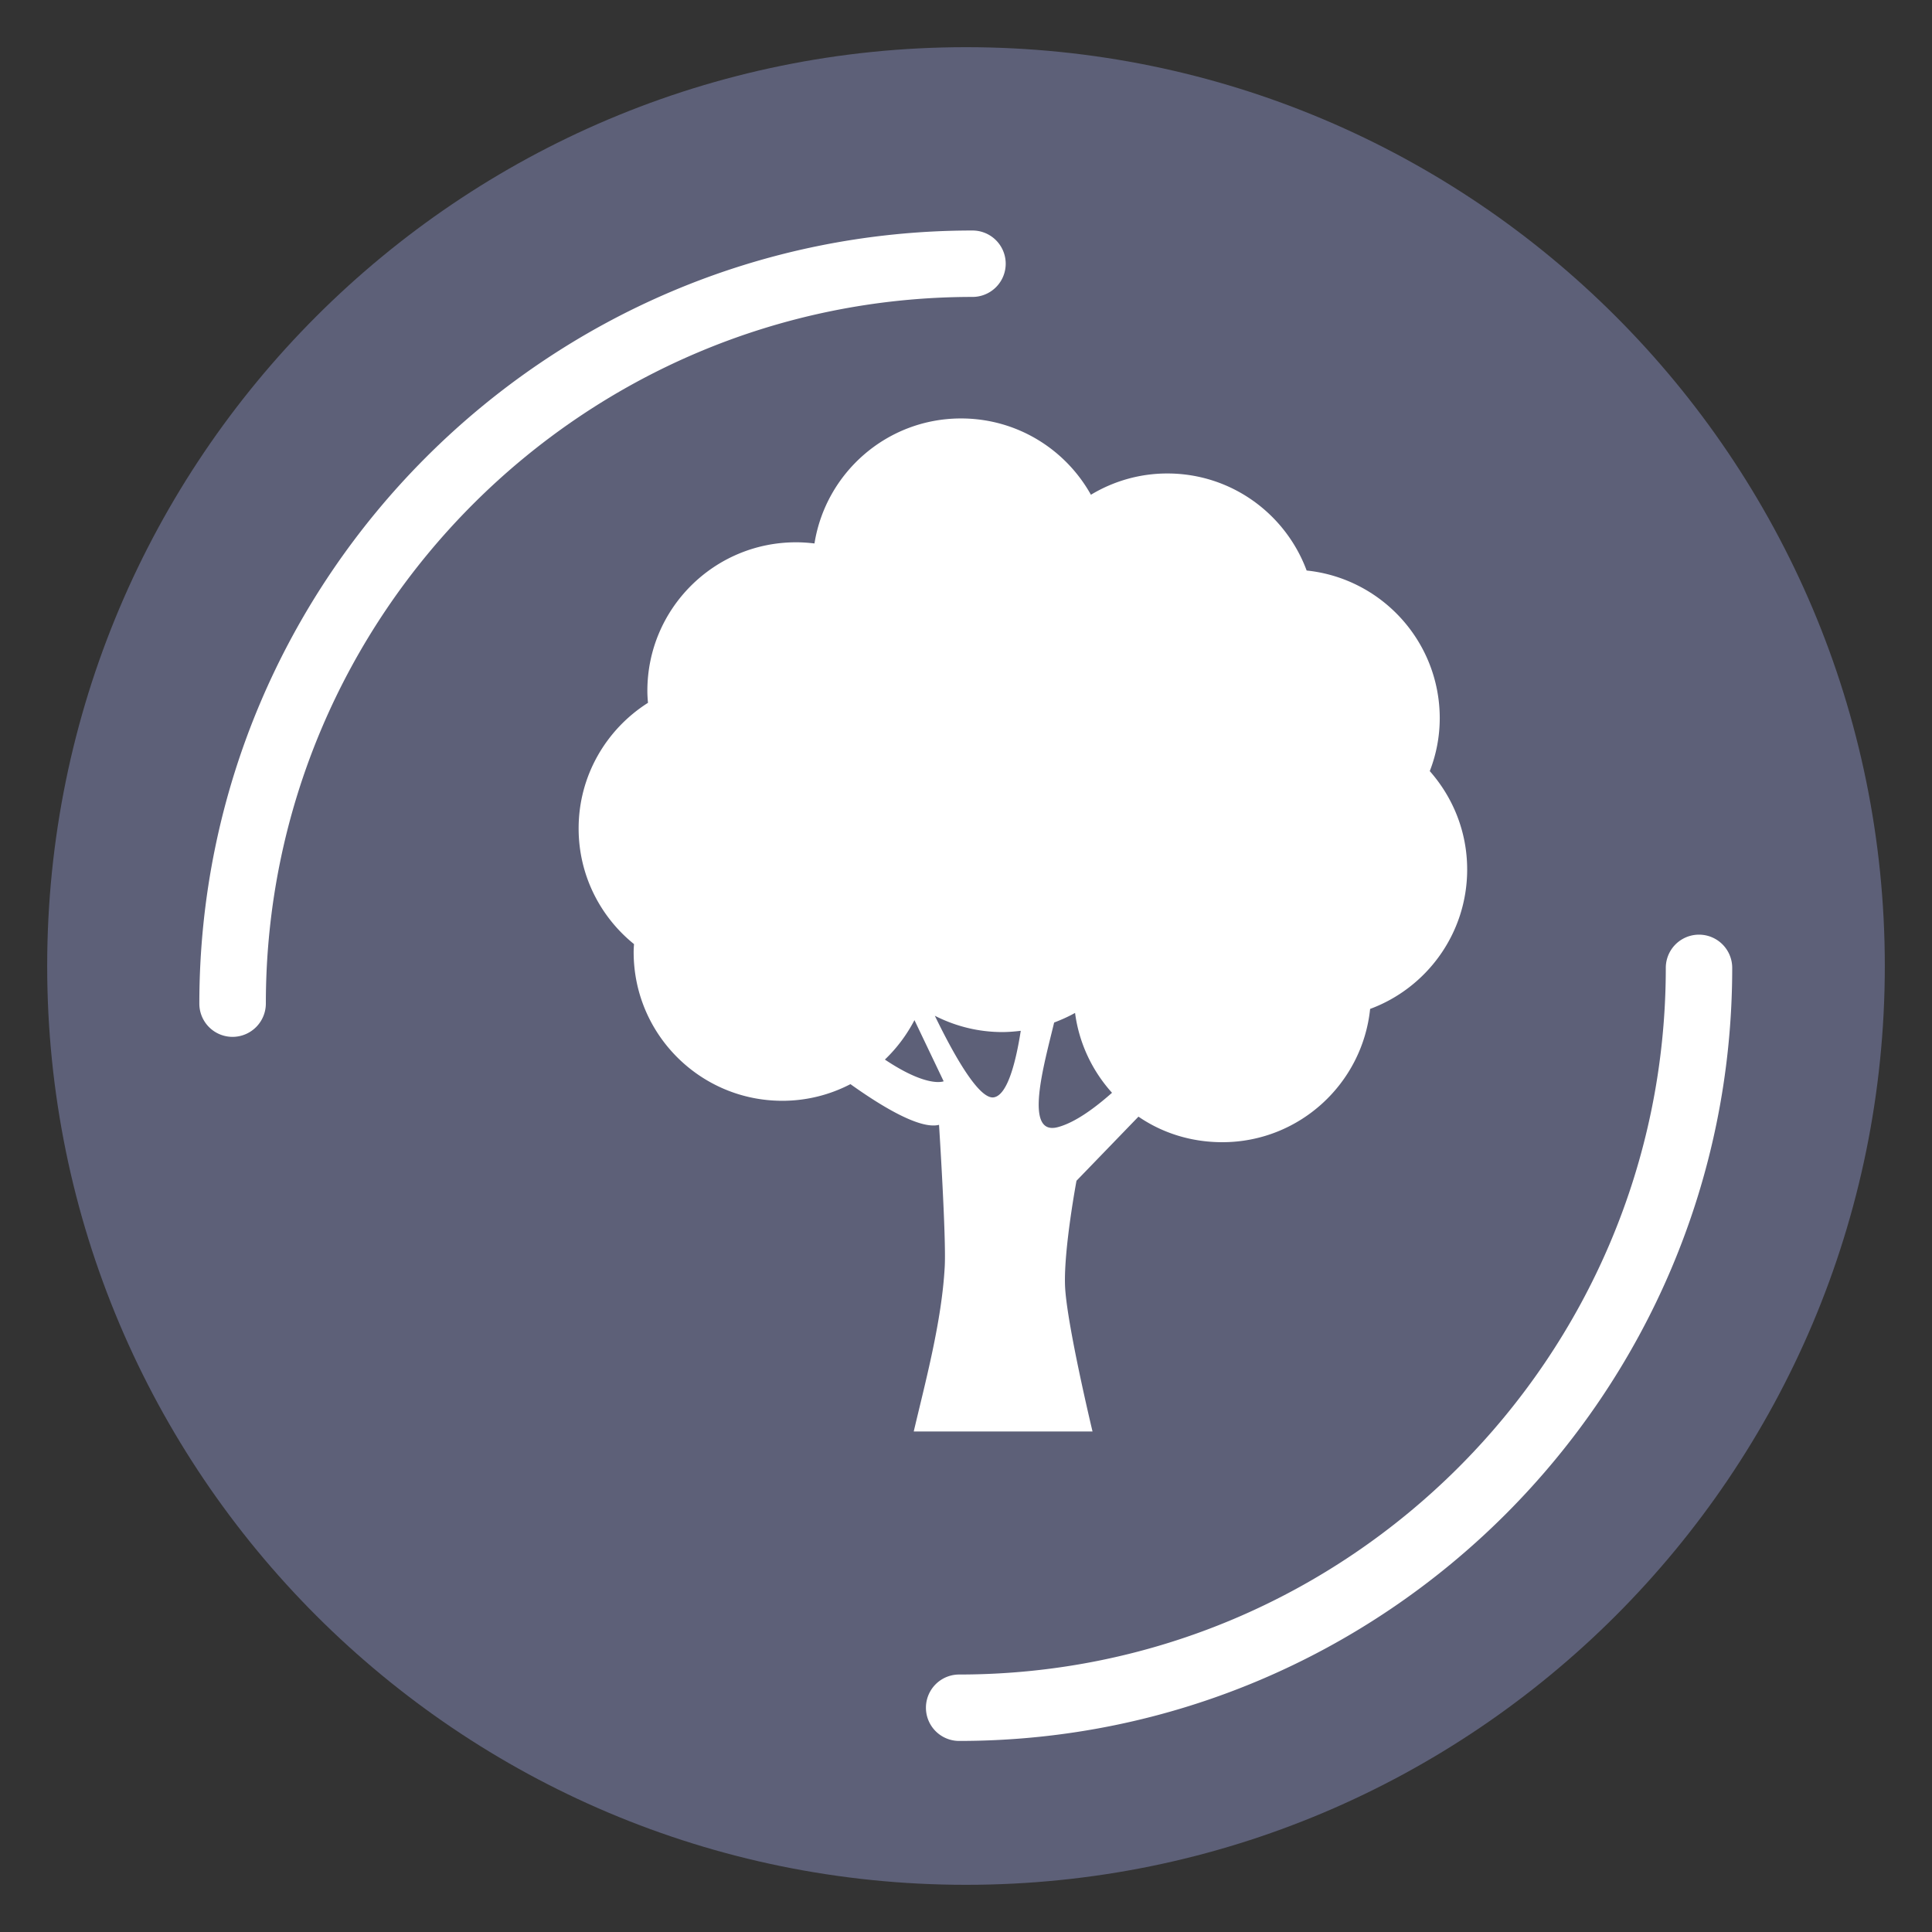 <svg id="Capa_1" xmlns="http://www.w3.org/2000/svg" viewBox="0 0 217 217"><rect x="0" y="0" width="217" height="217" fill="#333333" stroke="none"/><style>.st0{fill:#5d6078}.st1{fill:#fff}</style><path class="st0" d="M108.5 211.7c56.99 0 103.2-46.2 103.2-103.2 0-56.99-46.21-103.2-103.2-103.2S5.3 51.51 5.3 108.5c0 57 46.21 103.2 103.2 103.2"/><path class="st1" d="M107.73 195.54a3.73 3.73 0 0 1 0-7.46c43.77 0 79.37-35.61 79.37-79.37a3.73 3.73 0 0 1 7.46 0c.01 47.87-38.94 86.83-86.83 86.83zm-81.61-79.08a3.73 3.73 0 0 1-3.73-3.73c0-47.88 38.96-86.84 86.84-86.84a3.73 3.73 0 0 1 0 7.46c-43.77 0-79.37 35.61-79.37 79.37a3.747 3.747 0 0 1-3.74 3.74z"/><g><path class="st1" d="M118.85 126.59c-3.93 1.09-1.58-7.03-.45-11.74.81-.31 1.6-.66 2.35-1.08.45 3.43 1.95 6.53 4.15 8.97-1.92 1.7-4.11 3.32-6.05 3.85m-7.21-3.34c-1.69.31-4.58-4.91-6.64-9.16 2.28 1.16 4.85 1.83 7.58 1.83.7 0 1.38-.06 2.07-.14-.53 3.39-1.46 7.19-3.01 7.47m-12.25-4.24c1.34-1.28 2.46-2.78 3.32-4.43l3.28 6.87c-.01 0-1.79.78-6.6-2.44m62.32-38.33c0-8.64-6.56-15.73-14.95-16.6-2.36-6.36-8.46-10.9-15.65-10.9-3.14 0-6.07.88-8.58 2.39-2.85-5.11-8.31-8.57-14.59-8.57-8.31 0-15.19 6.09-16.46 14.04-.68-.08-1.37-.13-2.07-.13-9.22 0-16.7 7.47-16.7 16.69 0 .46.03.9.07 1.34-4.67 2.96-7.79 8.17-7.79 14.11 0 5.25 2.43 9.93 6.22 12.99-.02.3-.04.59-.04.9 0 9.22 7.47 16.7 16.7 16.7 2.76 0 5.36-.68 7.65-1.87 3.19 2.28 7.74 5.14 9.95 4.57 0 0 .82 12.71.64 15.93-.33 6.14-2.18 12.97-3.48 18.51h20.08s-2.96-12.33-3.09-16.45c-.13-4.13 1.29-11.71 1.29-11.71l6.96-7.2c2.68 1.84 5.92 2.87 9.42 2.87 8.62 0 15.73-6.56 16.6-14.97 6.35-2.35 10.9-8.47 10.9-15.66 0-4.24-1.59-8.09-4.2-11.05a16.37 16.37 0 0 0 1.12-5.93"/></g></svg>